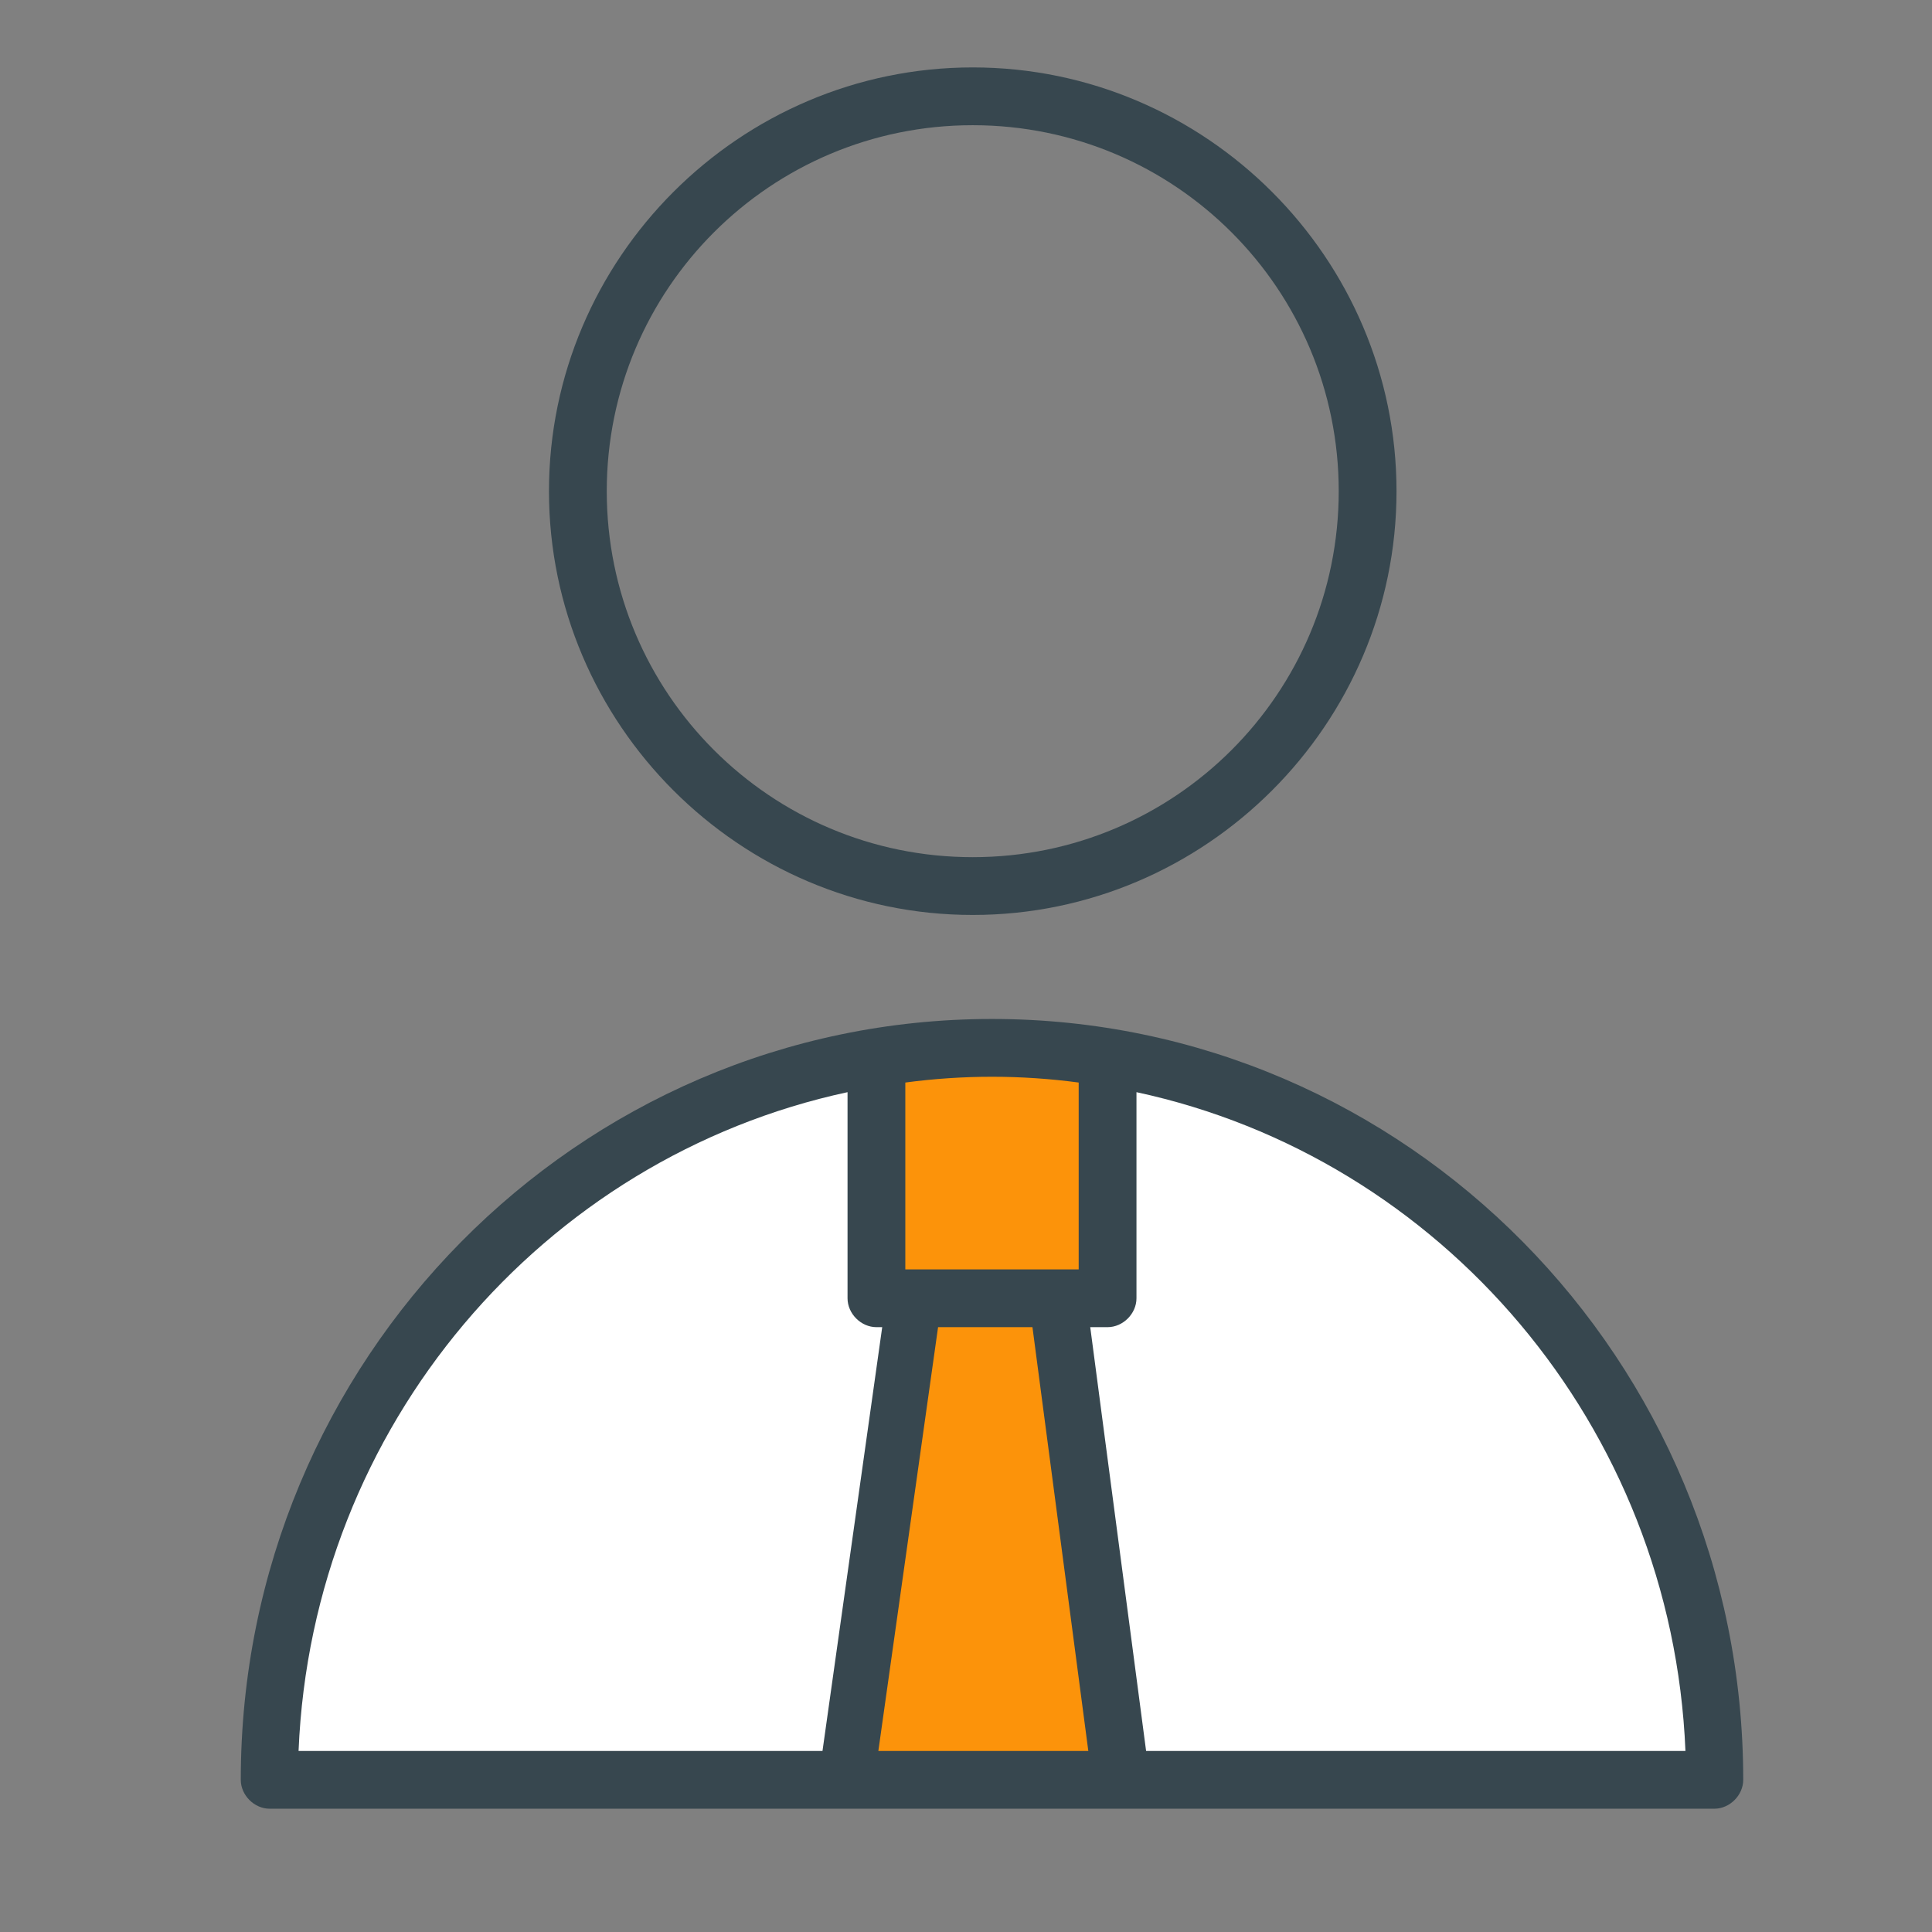 <?xml version="1.0" encoding="UTF-8"?> <!-- Generator: Adobe Illustrator 22.1.0, SVG Export Plug-In . SVG Version: 6.00 Build 0) --> <svg xmlns="http://www.w3.org/2000/svg" xmlns:xlink="http://www.w3.org/1999/xlink" id="Layer_1" x="0px" y="0px" viewBox="0 0 100.3 100.3" style="enable-background:new 0 0 100.3 100.3;" xml:space="preserve"><rect x="0" y="0" width="100.3" height="100.3" fill="#808080" stroke="none"/> <style type="text/css"> .st0{fill:#37474F;} .st1{fill:#FC930A;} .st2{fill:#FFFFFF;} </style> <path class="st0" d="M51.5,52.9c-21.5,0-39,17.7-39,39.5c0,0.8,0.7,1.5,1.5,1.5h75c0.8,0,1.5-0.7,1.5-1.5 C90.5,70.6,73,52.9,51.5,52.9z"></path> <polygon class="st1" points="53.6,68.9 56.5,90.9 45.6,90.9 48.7,68.9 "></polygon> <path class="st1" d="M56,56.2v9.7h-9v-9.7c1.5-0.2,3-0.3,4.5-0.3S54.5,56,56,56.2z"></path> <path class="st2" d="M44,56.7v10.7c0,0.8,0.7,1.5,1.5,1.5h0.3l-3.1,22H15.5C16.2,74,28.2,60.1,44,56.7z"></path> <path class="st2" d="M59.5,90.9C59.5,90.9,59.5,90.8,59.5,90.9l-2.9-22h0.9c0.8,0,1.5-0.7,1.5-1.5V56.7C74.8,60.1,86.8,74,87.5,90.9 H59.5z"></path> <path class="st0" d="M50.5,47.5c12.1,0,22-9.9,22-22s-9.9-22-22-22s-22,9.9-22,22S38.4,47.5,50.5,47.5z M50.5,6.5 c10.5,0,19,8.5,19,19s-8.5,19-19,19s-19-8.5-19-19S40,6.5,50.5,6.5z"></path> </svg> 